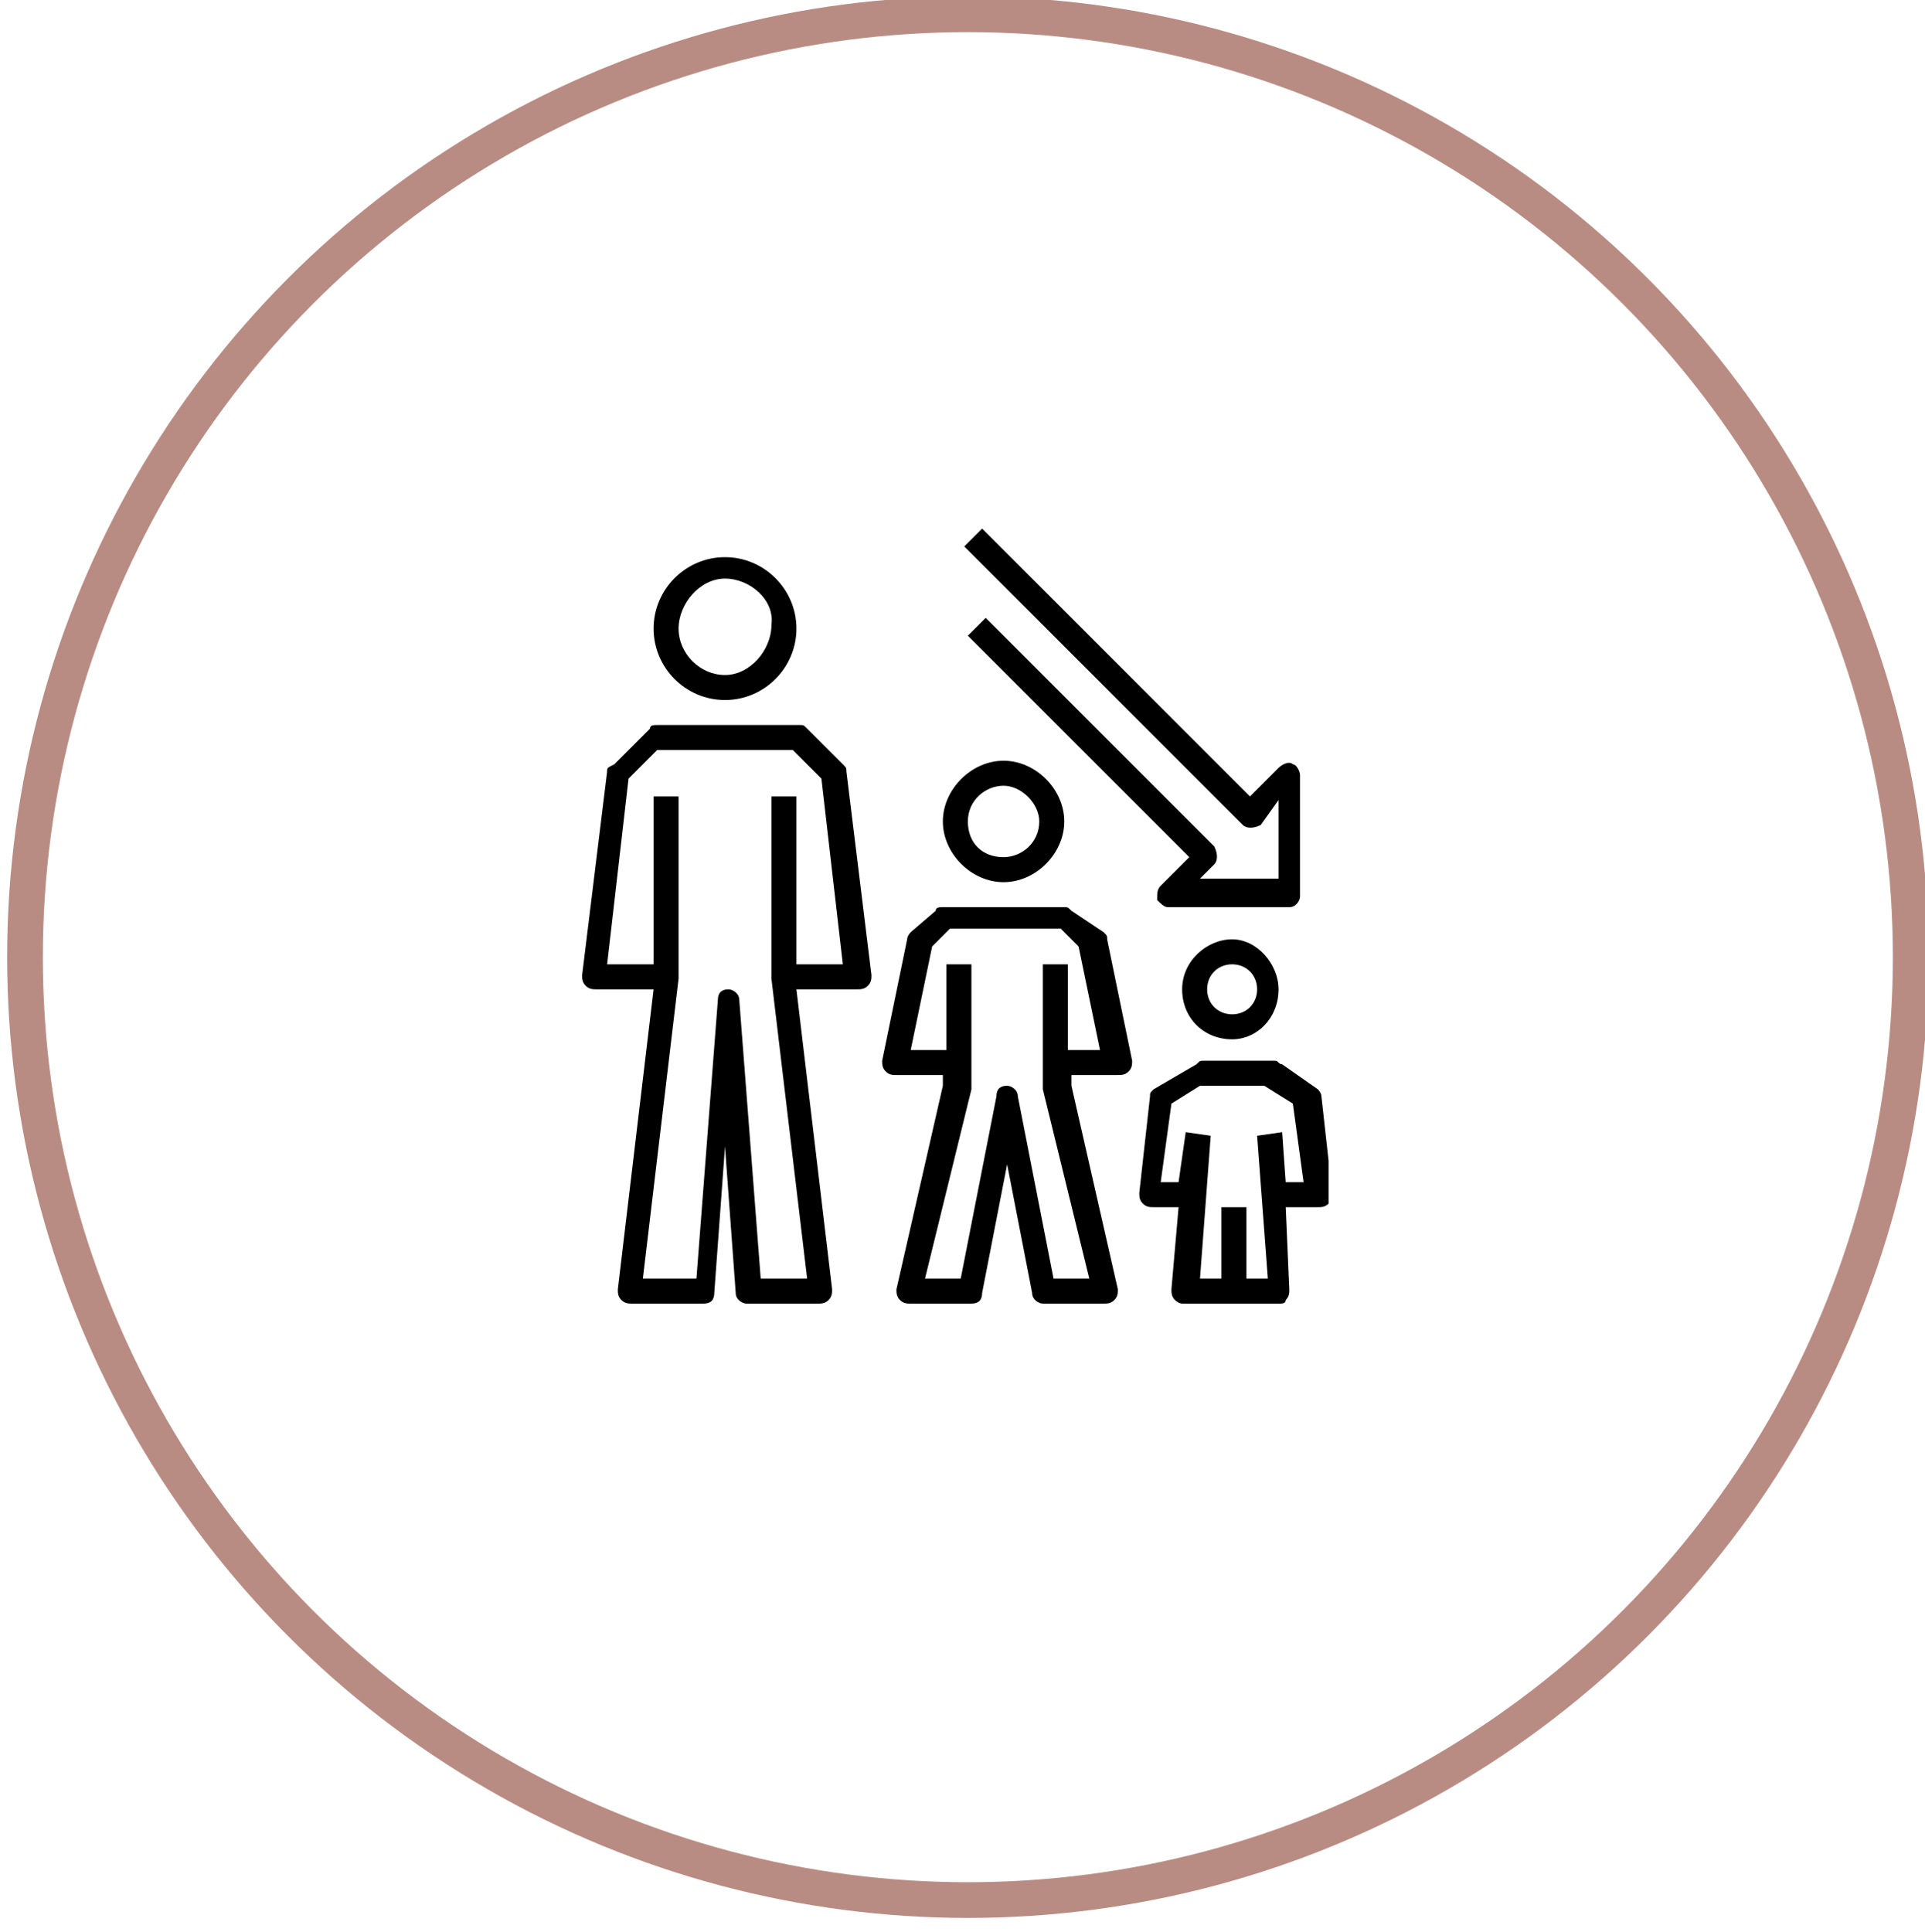 <?xml version="1.0" encoding="UTF-8"?> <!-- Generator: Adobe Illustrator 23.0.1, SVG Export Plug-In . SVG Version: 6.00 Build 0) --> <svg xmlns="http://www.w3.org/2000/svg" xmlns:xlink="http://www.w3.org/1999/xlink" version="1.1" id="Livello_1" x="0px" y="0px" viewBox="0 0 53.9 54.1" style="enable-background:new 0 0 53.9 54.1;" xml:space="preserve"> <style type="text/css"> .st0{clip-path:url(#SVGID_2_);fill:none;stroke:#B98C83;} .st1{clip-path:url(#SVGID_4_);} .st2{clip-path:url(#SVGID_6_);} .st3{clip-path:url(#SVGID_8_);} .st4{clip-path:url(#SVGID_10_);} .st5{clip-path:url(#SVGID_12_);} .st6{clip-path:url(#SVGID_14_);} .st7{clip-path:url(#SVGID_16_);} </style> <g> <g> <defs> <rect id="SVGID_1_" x="0.2" y="-0.1" width="53.8" height="53.8"></rect> </defs> <clipPath id="SVGID_2_"> <use xlink:href="#SVGID_1_" style="overflow:visible;"></use> </clipPath> <circle class="st0" cx="27.1" cy="26.8" r="26.4"></circle> </g> </g> <g> <g> <defs> <rect id="SVGID_3_" x="16.3" y="15.6" width="20.9" height="20.9"></rect> </defs> <clipPath id="SVGID_4_"> <use xlink:href="#SVGID_3_" style="overflow:visible;"></use> </clipPath> <path class="st1" d="M20.3,16.2c0.7,0,1.4,0.6,1.3,1.3c0,0.7-0.6,1.4-1.3,1.4S19,18.3,19,17.6C19,16.9,19.6,16.2,20.3,16.2 M20.3,19.6c1.1,0,2-0.9,2-2c0-1.1-0.9-2-2-2s-2,0.9-2,2C18.3,18.7,19.2,19.6,20.3,19.6"></path> </g> <g> <defs> <rect id="SVGID_5_" x="16.3" y="15.6" width="20.9" height="20.9"></rect> </defs> <clipPath id="SVGID_6_"> <use xlink:href="#SVGID_5_" style="overflow:visible;"></use> </clipPath> <path class="st2" d="M17,27l0.6-5.2l0.8-0.8h3.8l0.8,0.8l0.6,5.2h-1.3v-4.7h-0.7v5.1c0,0,0,0,0,0l1,8.4h-1.3L20.7,28 c0-0.2-0.2-0.3-0.3-0.3c-0.2,0-0.3,0.1-0.3,0.3l-0.6,7.8H18l1-8.4c0,0,0,0,0,0v-5.1h-0.7V27H17z M16.3,27.3c0,0.1,0,0.2,0.1,0.3 s0.2,0.1,0.3,0.1h1.6l-1,8.4c0,0.1,0,0.2,0.1,0.3c0.1,0.1,0.2,0.1,0.3,0.1h2c0.2,0,0.3-0.1,0.3-0.3l0.3-4.1l0.3,4.1 c0,0.2,0.2,0.3,0.3,0.3h2c0.1,0,0.2,0,0.3-0.1c0.1-0.1,0.1-0.2,0.1-0.3l-1-8.4H24c0.1,0,0.2,0,0.3-0.1c0.1-0.1,0.1-0.2,0.1-0.3 l-0.7-5.7c0-0.1,0-0.1-0.1-0.2l-1-1c-0.1-0.1-0.1-0.1-0.2-0.1h-4c-0.1,0-0.2,0-0.2,0.1l-1,1C17,21.5,17,21.5,17,21.6L16.3,27.3z"></path> </g> <g> <defs> <rect id="SVGID_7_" x="16.3" y="15.6" width="20.9" height="20.9"></rect> </defs> <clipPath id="SVGID_8_"> <use xlink:href="#SVGID_7_" style="overflow:visible;"></use> </clipPath> <path class="st3" d="M25.5,29.4l0.6-2.9l0.5-0.5h3.1l0.5,0.5l0.6,2.9h-0.9V27h-0.7v3.4c0,0,0,0.1,0,0.1l1.3,5.3h-1l-1-5.1 c0-0.2-0.2-0.3-0.3-0.3c-0.2,0-0.3,0.1-0.3,0.3l-1,5.1h-1l1.3-5.3c0,0,0-0.1,0-0.1V27h-0.7v2.4H25.5z M25.5,26.1 c0,0-0.1,0.1-0.1,0.2l-0.7,3.4c0,0.1,0,0.2,0.1,0.3s0.2,0.1,0.3,0.1h1.3v0.3l-1.3,5.7c0,0.1,0,0.2,0.1,0.3 c0.1,0.1,0.2,0.1,0.3,0.1h1.7c0.2,0,0.3-0.1,0.3-0.3l0.7-3.6l0.7,3.6c0,0.2,0.2,0.3,0.3,0.3h1.7c0.1,0,0.2,0,0.3-0.1 c0.1-0.1,0.1-0.2,0.1-0.3l-1.3-5.7v-0.3h1.3c0.1,0,0.2,0,0.3-0.1c0.1-0.1,0.1-0.2,0.1-0.3l-0.7-3.4c0-0.1,0-0.1-0.1-0.2L30,25.5 c-0.1-0.1-0.1-0.1-0.2-0.1h-3.4c-0.1,0-0.2,0-0.2,0.1L25.5,26.1"></path> </g> <g> <defs> <rect id="SVGID_9_" x="16.3" y="15.6" width="20.9" height="20.9"></rect> </defs> <clipPath id="SVGID_10_"> <use xlink:href="#SVGID_9_" style="overflow:visible;"></use> </clipPath> <path class="st4" d="M32.5,33.1l0.3-2.2l0.8-0.5h1.8l0.8,0.5l0.3,2.2H36l-0.1-1.4l-0.7,0.1l0.3,4h-0.6v-2h-0.7v2h-0.6l0.3-4 l-0.7-0.1L33,33.1C33,33.1,32.5,33.1,32.5,33.1z M32.3,30.5c-0.1,0.1-0.1,0.1-0.1,0.2l-0.3,2.7c0,0.1,0,0.2,0.1,0.3 c0.1,0.1,0.2,0.1,0.3,0.1H33l-0.2,2.3c0,0.1,0,0.2,0.1,0.3c0.1,0.1,0.2,0.1,0.2,0.1h2.7c0.1,0,0.2,0,0.2-0.1 c0.1-0.1,0.1-0.2,0.1-0.3L36,33.8h0.9c0.1,0,0.2,0,0.3-0.1c0.1-0.1,0.1-0.2,0.1-0.3l-0.3-2.7c0-0.1-0.1-0.2-0.1-0.2l-1-0.7 c-0.1,0-0.1-0.1-0.2-0.1h-2c-0.1,0-0.1,0-0.2,0.1L32.3,30.5"></path> </g> <g> <defs> <rect id="SVGID_11_" x="16.3" y="15.6" width="20.9" height="20.9"></rect> </defs> <clipPath id="SVGID_12_"> <use xlink:href="#SVGID_11_" style="overflow:visible;"></use> </clipPath> <path class="st5" d="M27.1,23c0-0.6,0.5-1,1-1s1,0.5,1,1c0,0.6-0.5,1-1,1C27.5,24,27.1,23.6,27.1,23 M29.8,23 c0-0.9-0.8-1.7-1.7-1.7s-1.7,0.8-1.7,1.7s0.8,1.7,1.7,1.7S29.8,23.9,29.8,23"></path> </g> <g> <defs> <rect id="SVGID_13_" x="16.3" y="15.6" width="20.9" height="20.9"></rect> </defs> <clipPath id="SVGID_14_"> <use xlink:href="#SVGID_13_" style="overflow:visible;"></use> </clipPath> <path class="st6" d="M33.8,27.7c0-0.4,0.3-0.7,0.7-0.7c0.4,0,0.7,0.3,0.7,0.7s-0.3,0.7-0.7,0.7C34.1,28.4,33.8,28.1,33.8,27.7 M35.8,27.7c0-0.7-0.6-1.4-1.3-1.4c-0.7,0-1.4,0.6-1.4,1.4s0.6,1.4,1.4,1.4C35.2,29.1,35.8,28.5,35.8,27.7"></path> </g> </g> <g> <defs> <rect id="SVGID_15_" x="16.1" y="14.6" width="20.9" height="20.9"></rect> </defs> <clipPath id="SVGID_16_"> <use xlink:href="#SVGID_15_" style="overflow:visible;"></use> </clipPath> <path class="st7" d="M35.8,22.4v2.2h-2.2l0.4-0.4c0.1-0.1,0.1-0.3,0-0.5l-6.4-6.4l-0.5,0.5l6.2,6.2l-0.8,0.8 c-0.1,0.1-0.1,0.2-0.1,0.4c0.1,0.1,0.2,0.2,0.3,0.2h3.4c0.2,0,0.3-0.2,0.3-0.3v-3.4c0-0.1-0.1-0.3-0.2-0.3c-0.1-0.1-0.3,0-0.4,0.1 l-0.8,0.8l-7.5-7.5l-0.5,0.5l7.8,7.8c0.1,0.1,0.3,0.1,0.5,0L35.8,22.4z"></path> </g> </svg> 